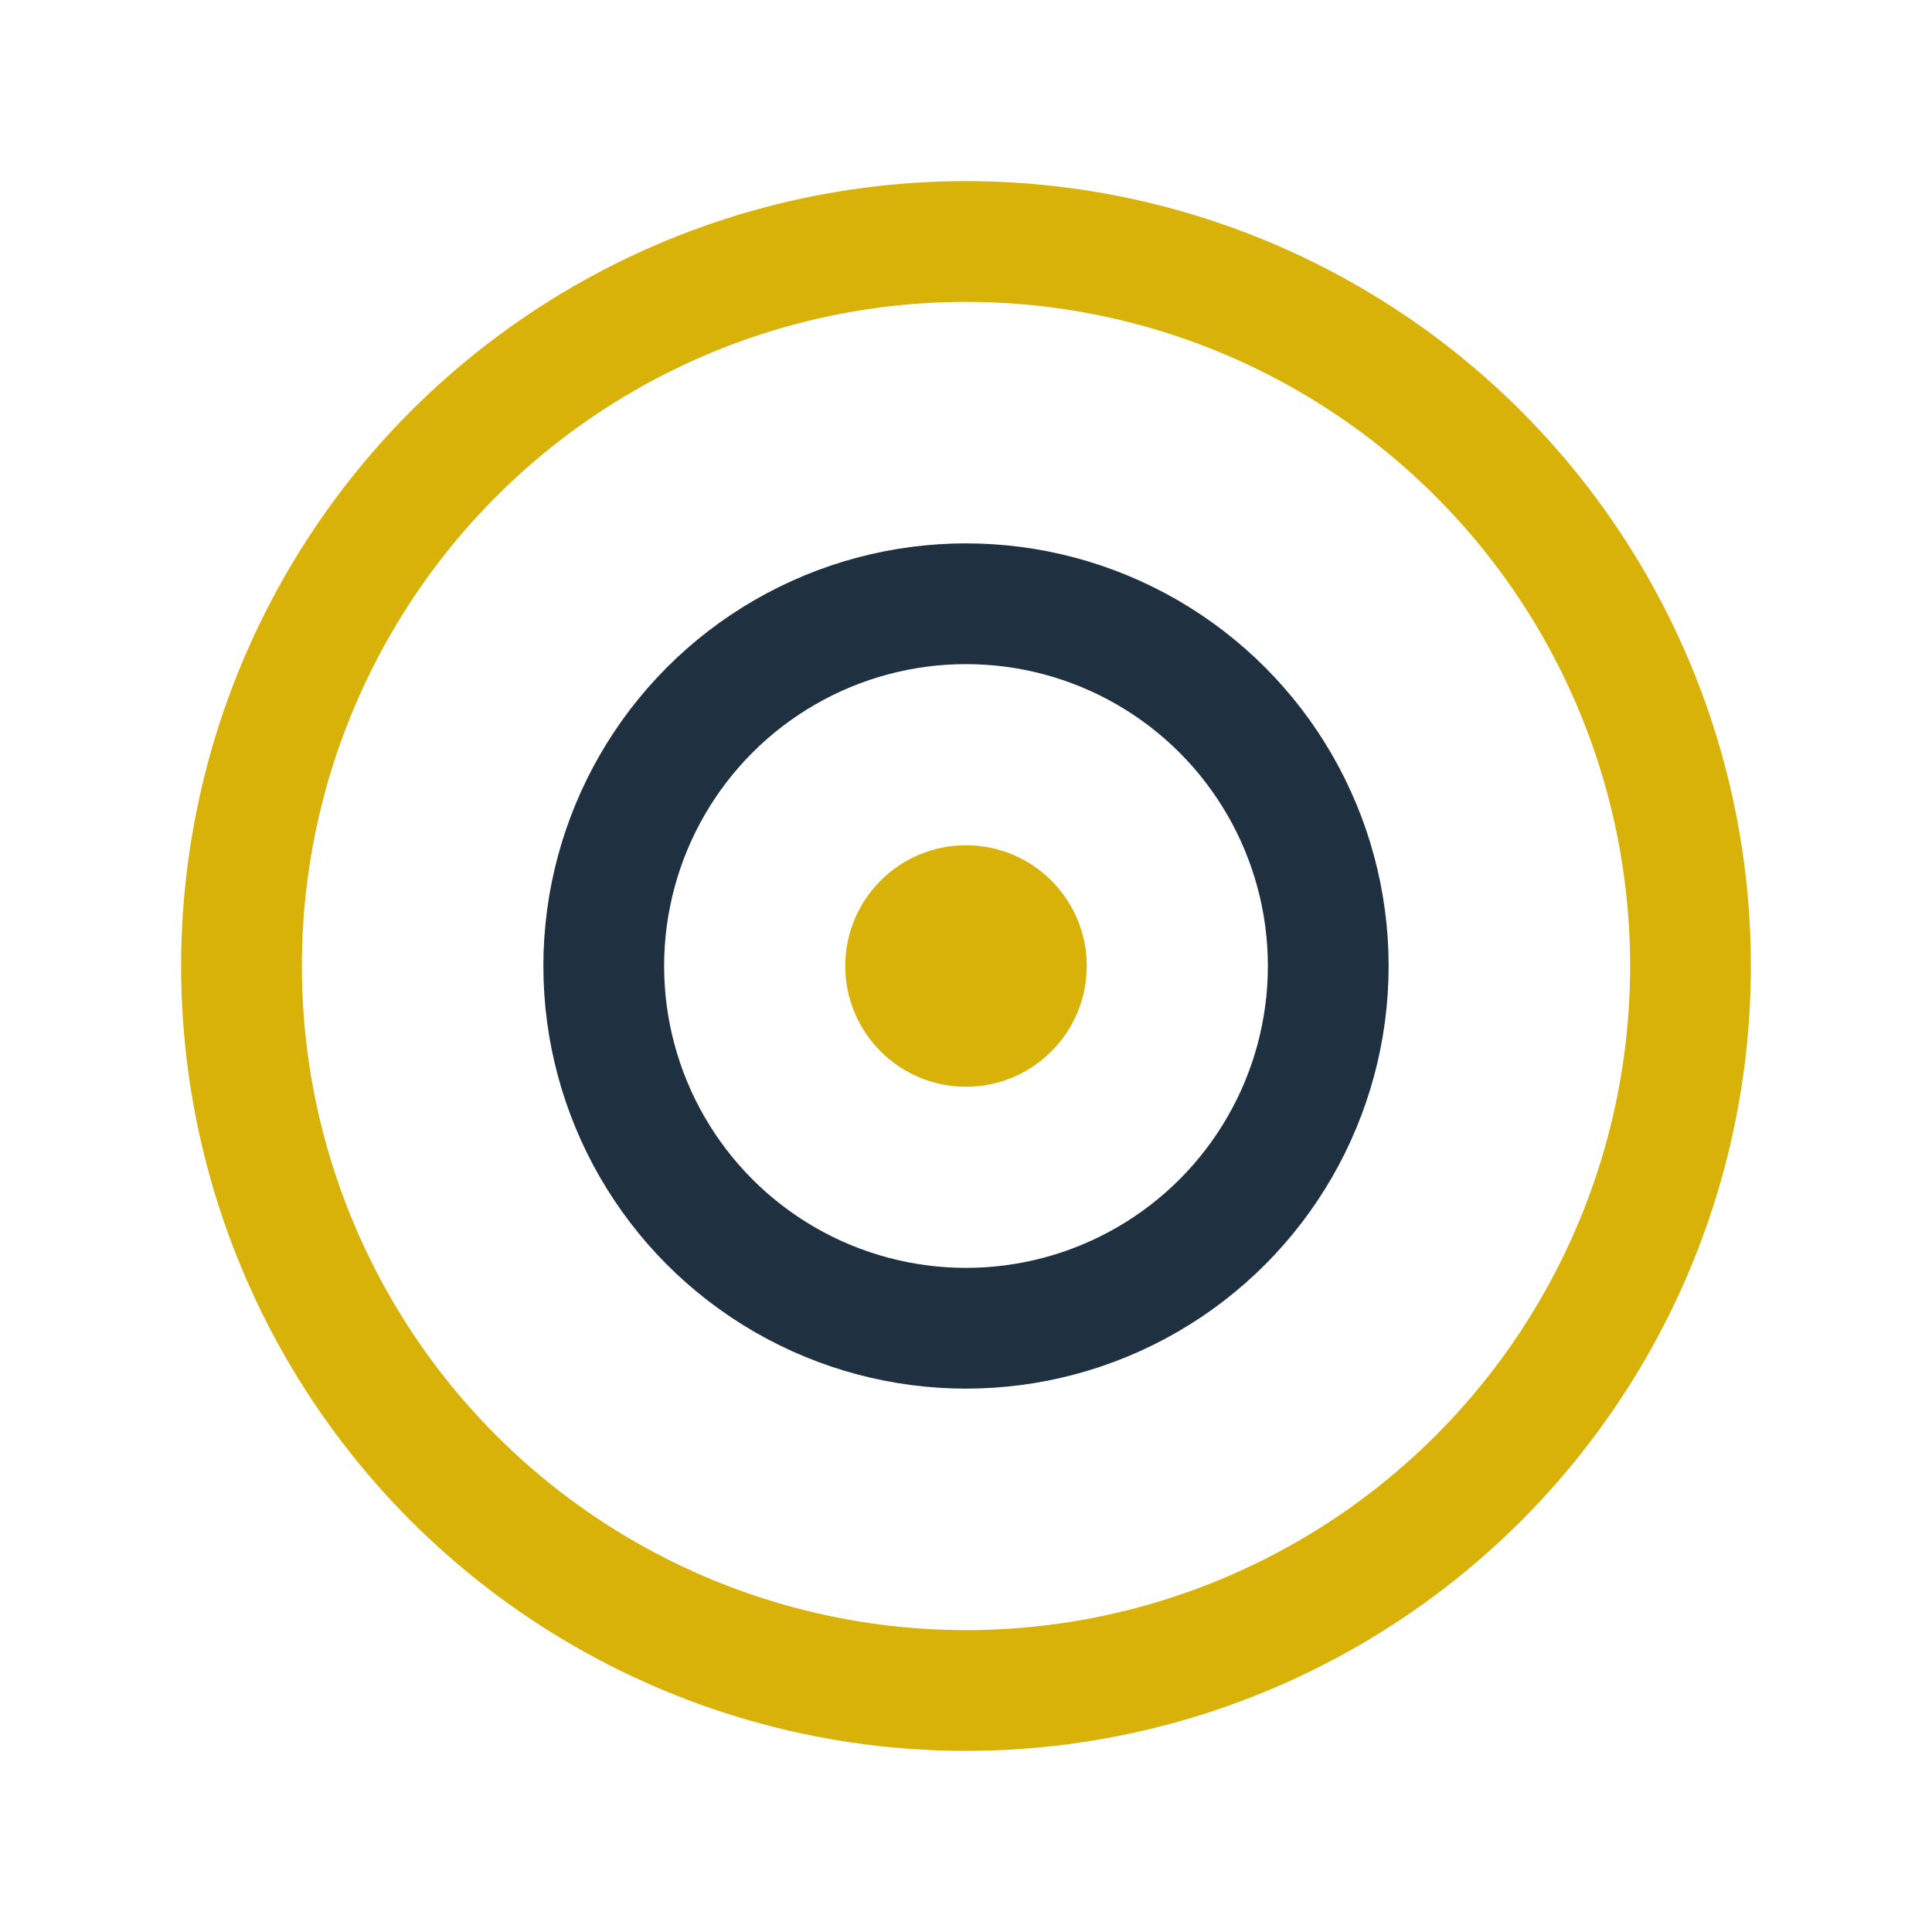 <?xml version="1.0" encoding="UTF-8"?>
<svg xmlns="http://www.w3.org/2000/svg" width="32" height="32" viewBox="0 0 32 32"><circle cx="16" cy="16" r="12" stroke="#D8B208" stroke-width="2" fill="none"/><circle cx="16" cy="16" r="6" stroke="#1F3141" stroke-width="2" fill="none"/><circle cx="16" cy="16" r="2" fill="#D8B208"/></svg>